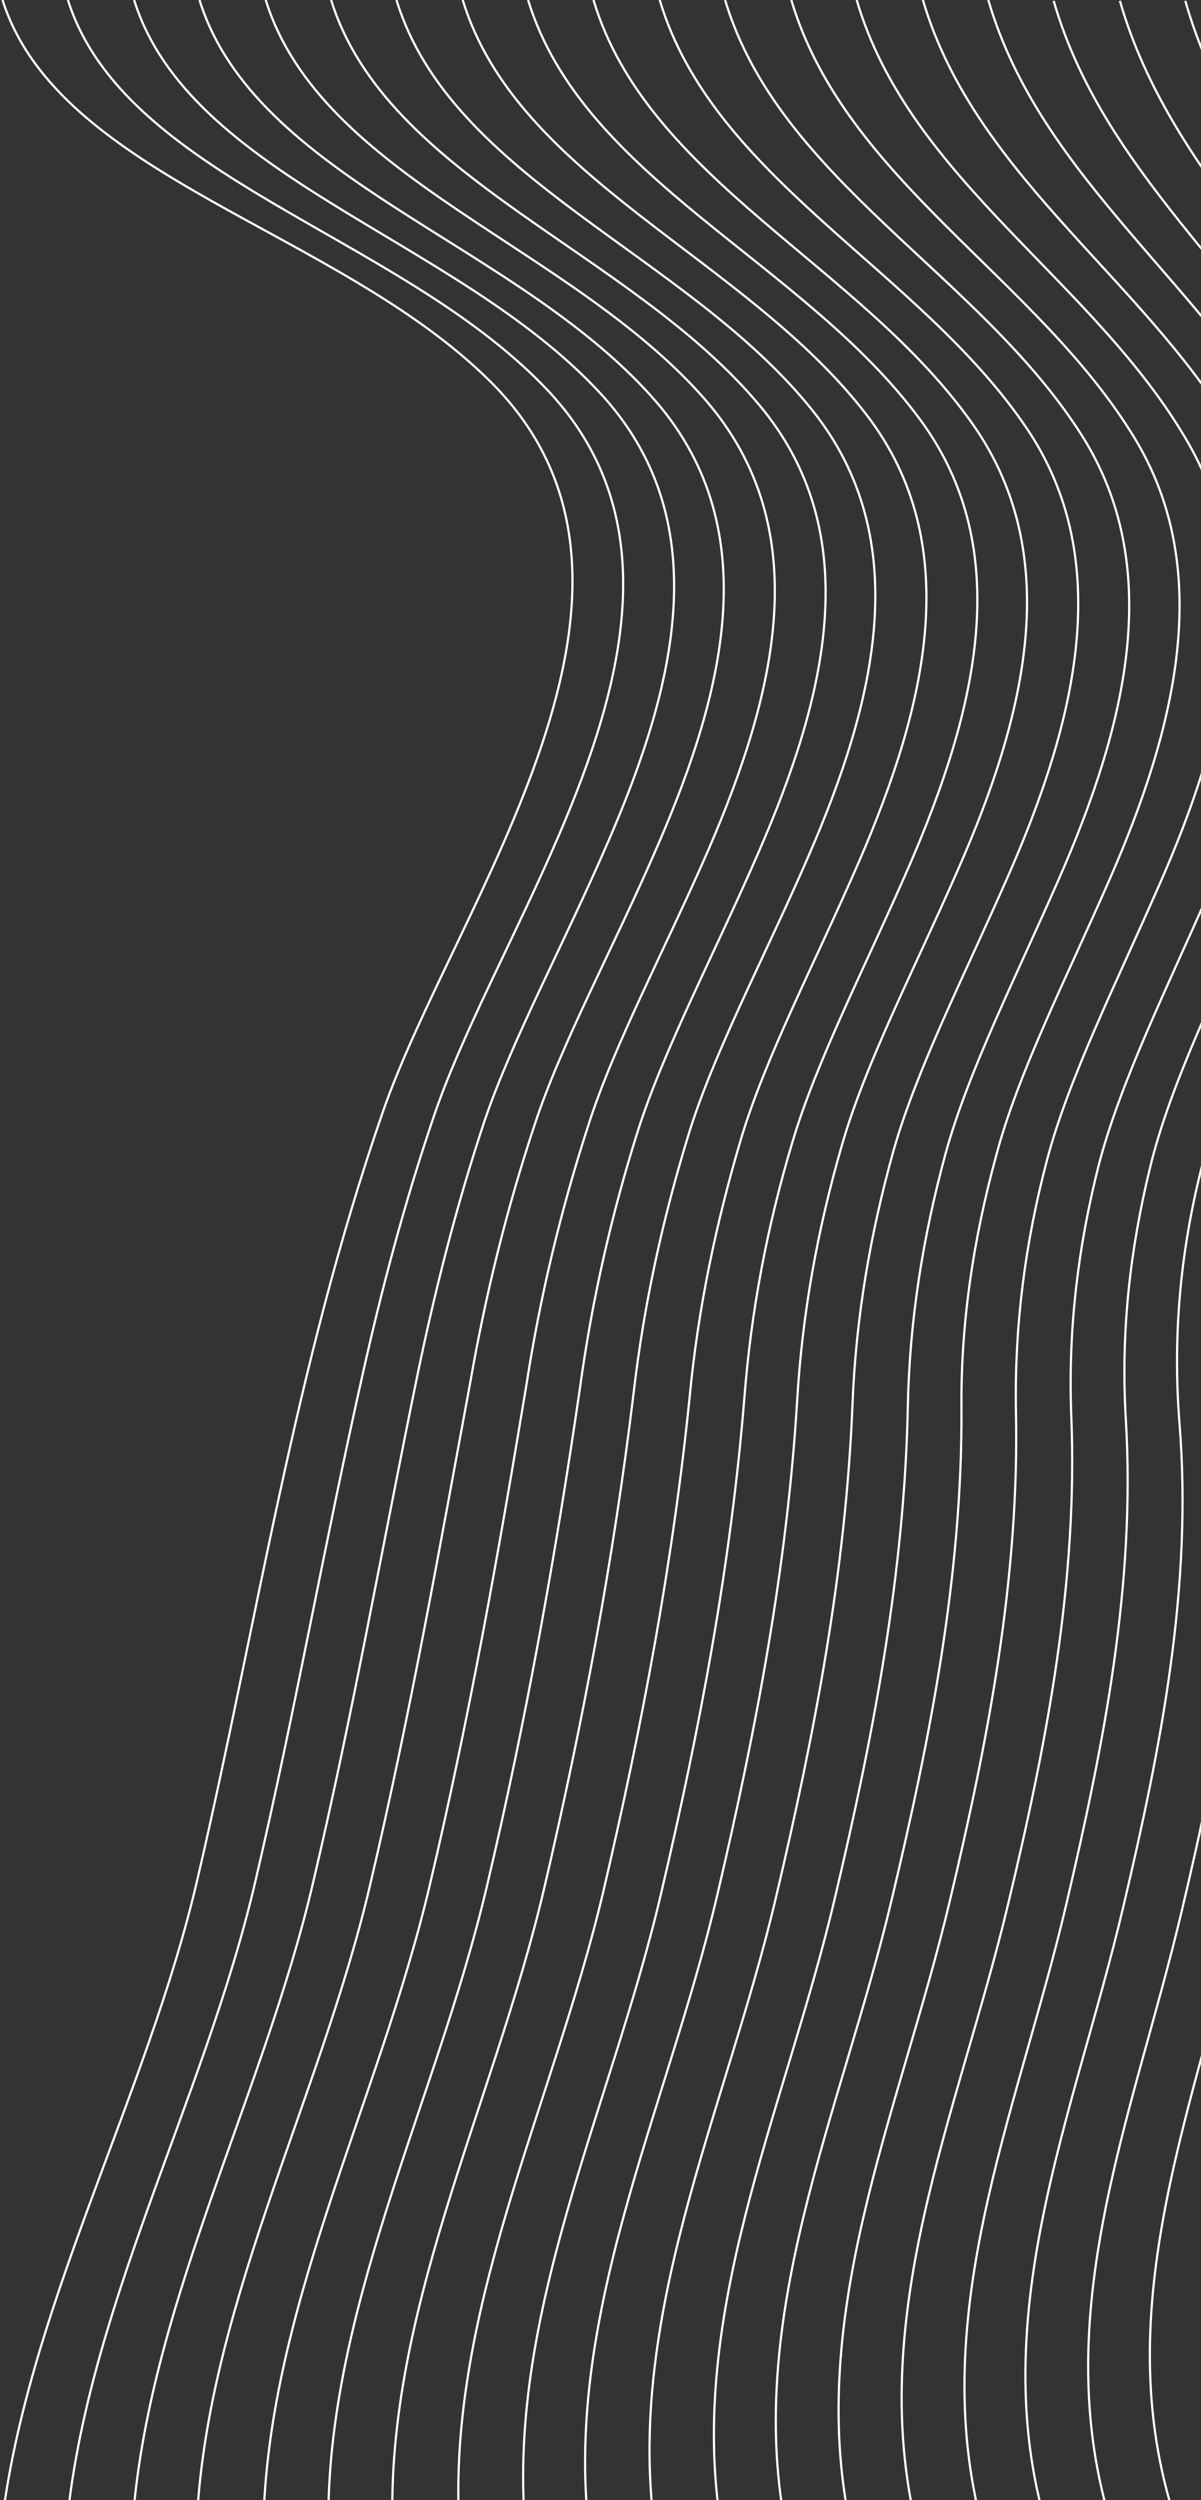 <svg width="273" height="568" viewBox="0 0 273 568" fill="none" xmlns="http://www.w3.org/2000/svg">
    <rect x="0" y="0" width="273" height="568" fill="#333333" stroke="none"/>
    <g clip-path="url(#a)" stroke="#fff" stroke-width=".5" stroke-miterlimit="10" style="mix-blend-mode:overlay">
        <path d="M269.428.185c11.813 41.392 45.921 68.306 61.736 106.356 12.766 30.44 4.382 65.336-10.671 99.488-9.908 22.459-20.007 43.062-24.199 62.18-4.192 18.562-5.526 36.937-3.239 56.612 4.573 37.308-2.668 73.502-11.242 109.511-11.242 47.517-31.44 93.92-12.957 142.922"/>
        <path d="M254.565.185c11.814 41.206 47.636 67.563 64.594 105.242 13.719 30.441 5.145 65.336-9.908 99.674-9.908 22.459-20.007 43.248-24.58 62.18-4.382 18.561-5.907 37.123-4.001 56.798 3.81 37.308-3.43 73.688-12.005 109.882-11.242 47.702-31.82 94.105-14.862 143.293"/>
        <path d="M239.512.186c11.814 41.205 49.16 66.634 67.262 104.128 14.481 30.255 6.097 65.335-9.146 99.674-9.908 22.459-20.198 43.433-24.771 62.365-4.573 18.562-6.288 37.308-4.763 56.798 3.049 37.308-4.192 73.688-12.767 110.068-11.242 47.702-32.392 94.476-16.577 143.664"/>
        <path d="M224.65 0c12.004 41.206 50.875 65.707 69.929 103.015 15.434 30.254 6.86 65.521-8.193 99.859-9.908 22.459-20.388 43.433-24.961 62.366-4.573 18.747-6.669 37.308-5.526 56.983 2.287 37.493-4.954 73.873-13.528 110.439-11.242 47.888-32.774 94.848-18.292 144.221"/>
        <path d="M209.788 0c12.004 41.02 52.589 64.778 72.787 101.901 16.387 30.069 7.812 65.521-7.431 100.045-9.908 22.645-20.388 43.619-25.342 62.551-4.764 18.747-7.05 37.494-6.288 57.169 1.524 37.493-5.526 74.059-14.291 110.625-11.433 48.073-33.345 95.033-20.198 144.592"/>
        <path d="M194.735 0c12.004 41.02 54.305 63.85 75.455 100.787 17.149 30.069 8.574 65.707-6.669 100.231-9.908 22.645-20.579 43.804-25.533 62.551-4.954 18.747-7.431 37.679-7.05 57.354.762 37.494-6.288 74.245-15.053 110.996-11.432 48.26-33.726 95.405-21.912 144.964"/>
        <path d="M179.872 0c12.195 41.02 56.02 63.108 78.123 99.674 18.102 29.884 9.337 65.707-5.907 100.416-9.908 22.645-20.769 43.805-25.723 62.737-5.145 18.933-8.003 37.865-7.812 57.354.19 37.494-7.051 74.431-15.815 111.182-11.433 48.445-34.298 95.776-23.628 145.334"/>
        <path d="M164.82 0c12.194 40.835 57.734 62.18 80.98 98.746 19.055 29.883 10.29 65.706-4.954 100.601-9.908 22.645-20.769 43.99-25.914 62.737-5.144 18.933-8.193 37.865-8.574 57.54-.762 37.679-7.812 74.616-16.577 111.553-11.433 48.63-34.679 96.147-25.343 145.706"/>
        <path d="M149.957 0c12.195 40.835 59.259 61.252 83.649 97.632 19.816 29.698 11.051 65.892-4.192 100.787-9.909 22.645-20.96 44.176-26.295 62.923-5.335 19.118-8.575 38.05-9.337 57.725-1.524 37.68-8.574 74.616-17.339 111.739-11.433 48.816-35.06 96.333-27.248 146.262"/>
        <path d="M134.904 0c12.195 40.835 60.974 60.324 86.316 96.518 20.769 29.698 12.004 65.893-3.43 100.973-9.908 22.645-21.15 44.176-26.485 62.923-5.526 19.118-8.955 38.236-10.099 57.725-2.286 37.679-9.336 74.802-18.101 112.11-11.433 49.002-35.632 96.704-28.963 146.634"/>
        <path d="M120.042 0c12.385 40.649 62.689 59.396 89.174 95.404 21.722 29.513 12.767 65.893-2.477 101.159-9.908 22.83-21.15 44.361-26.676 63.108-5.716 19.118-9.336 38.236-10.861 57.911-3.048 37.68-10.099 74.988-18.864 112.296-11.432 49.187-36.012 97.075-30.677 147.005"/>
        <path d="M105.179 0c12.386 40.649 64.404 58.468 91.842 94.29 22.484 29.328 13.529 66.079-1.715 101.345-9.908 22.83-21.341 44.547-26.866 63.108-5.717 19.304-9.718 38.422-11.623 58.097-3.811 37.865-10.861 75.173-19.626 112.667-11.623 49.372-36.584 97.26-32.583 147.376"/>
        <path d="M90.127 0c12.385 40.649 66.118 57.725 94.509 93.177 23.437 29.327 14.481 66.078-.953 101.53-9.908 22.83-21.531 44.547-27.247 63.294-5.907 19.304-10.099 38.607-12.386 58.282-4.573 37.865-11.623 75.359-20.388 112.852-11.623 49.559-36.965 97.632-34.297 147.933"/>
        <path d="M75.265 0c12.575 40.464 67.833 56.798 97.367 92.064 24.389 29.141 15.243 66.078-.191 101.53-9.908 22.83-21.531 44.732-27.438 63.294-6.097 19.303-10.48 38.792-13.147 58.282-5.526 37.865-12.195 75.358-21.15 113.223-11.624 49.559-37.537 98.003-36.013 148.304"/>
        <path d="M60.402 0c12.576 40.464 69.548 55.87 100.035 90.95 25.152 29.141 16.006 66.264.762 101.716-9.908 22.83-21.722 44.732-27.628 63.479-6.288 19.489-10.861 38.793-13.91 58.468-6.288 37.865-12.957 75.544-21.912 113.409-11.624 49.744-37.919 98.189-37.919 148.675"/>
        <path d="M45.35 0c12.575 40.463 71.262 54.941 102.702 90.022 26.104 28.955 16.958 66.263 1.524 101.901-9.908 23.016-21.912 44.918-28.01 63.479-6.478 19.49-11.242 38.979-14.671 58.654-7.05 38.05-13.72 75.729-22.675 113.78-11.623 49.93-38.49 98.56-39.633 149.047"/>
        <path d="M30.487 0c12.576 40.278 72.978 54.013 105.561 88.908 27.057 28.77 17.72 66.449 2.286 102.087-9.908 23.016-21.912 45.104-28.2 63.665-6.479 19.489-11.433 39.164-15.434 58.653-7.812 38.051-14.481 75.916-23.437 113.966-11.623 50.115-38.87 98.931-41.348 149.604"/>
        <path d="M15.434 0C28.2 40.278 90.127 53.085 123.662 87.795c28.01 28.77 18.674 66.449 3.24 102.272-9.909 23.016-22.103 45.104-28.391 63.851-6.67 19.674-11.814 39.164-16.197 58.839-8.574 38.05-15.243 76.101-24.198 114.337-11.623 50.301-39.443 99.117-43.254 149.974"/>
        <path d="M.572 0c12.766 40.278 76.217 52.157 110.896 86.68 47.254 46.961-8.194 118.607-24.58 166.309C66.88 310.9 58.497 368.44 44.968 426.537 33.345 477.023 5.145 526.025 0 576.883"/>
    </g>
    <defs>
        <clipPath id="a">
            <path fill="#fff" transform="matrix(0 -1 -1 0 552.032 577.439)" d="M0 0h577.44v552.032H0z"/>
        </clipPath>
    </defs>
</svg>
